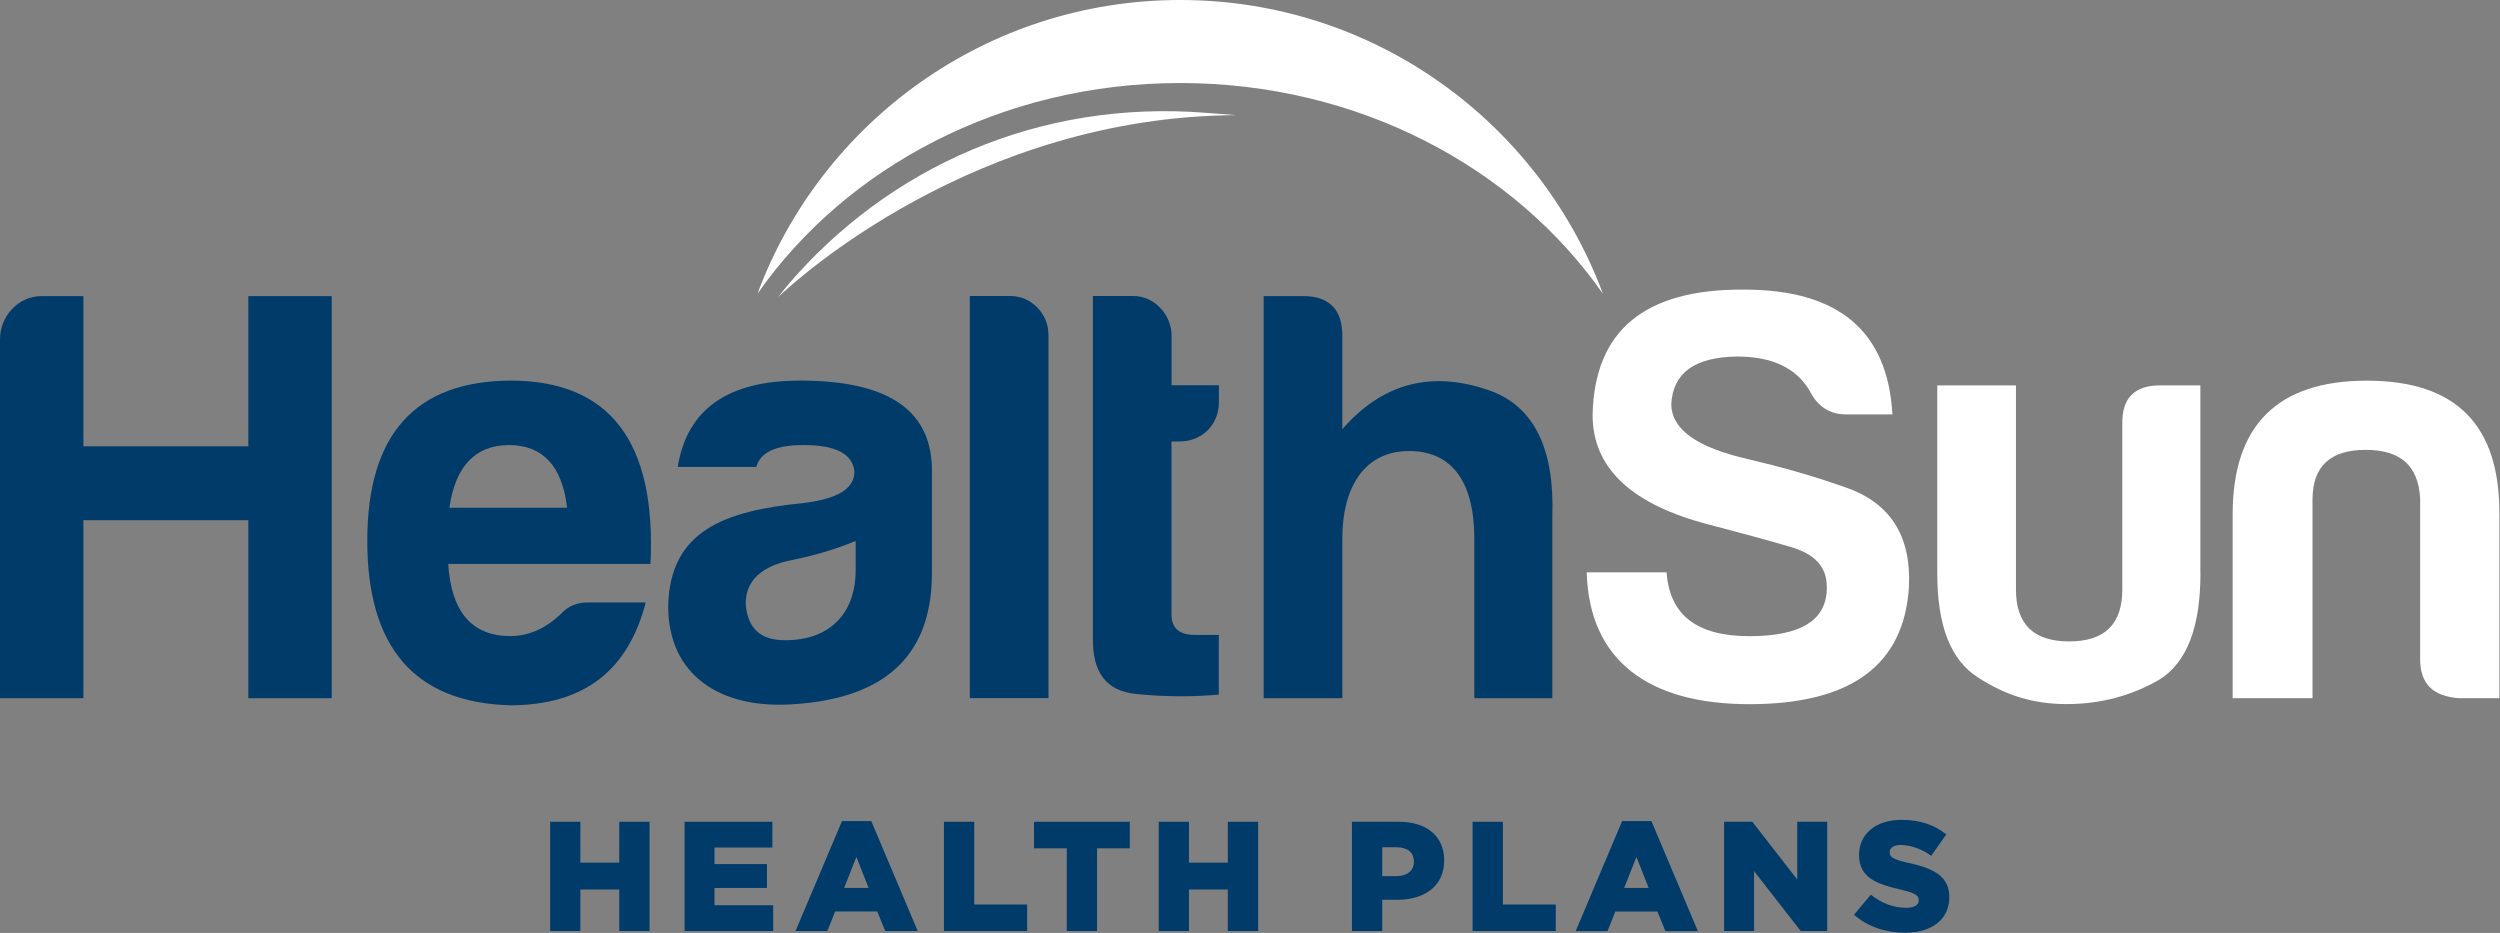 <?xml version="1.0" encoding="UTF-8"?><svg id="Layer_1" xmlns="http://www.w3.org/2000/svg" xmlns:xlink="http://www.w3.org/1999/xlink" viewBox="0 0 276.42 103.15"><rect x="0" y="0" width="276.42" height="103.15" fill="#808080" stroke="none"/><defs><style>.cls-1{fill:none;}.cls-2{fill:#003b6a;}.cls-3{fill:#fff;}.cls-4{clip-path:url(#clippath);}</style><clipPath id="clippath"><rect class="cls-1" width="276.42" height="103.15"/></clipPath></defs><polygon class="cls-2" points="68.47 90.86 68.47 95.38 64.17 95.38 64.17 90.86 60.83 90.86 60.83 102.94 64.17 102.94 64.17 98.35 68.47 98.35 68.47 102.94 71.82 102.94 71.82 90.86 68.47 90.86"/><polygon class="cls-2" points="75.69 90.86 75.69 102.94 85.49 102.94 85.49 100.09 79 100.09 79 98.18 84.8 98.18 84.8 95.54 79 95.54 79 93.71 85.4 93.71 85.4 90.86 75.69 90.86"/><path class="cls-2" d="M94.69,94.75l1.35,3.43h-2.71l1.36-3.43ZM93.1,90.78l-5.14,12.16h3.52l.86-2.16h4.66l.88,2.16h3.59l-5.14-12.16h-3.23Z"/><polygon class="cls-2" points="104.37 90.86 104.37 102.94 113.57 102.94 113.57 100.01 107.72 100.01 107.72 90.86 104.37 90.86"/><polygon class="cls-2" points="114.33 90.86 114.33 93.8 117.95 93.8 117.95 102.94 121.3 102.94 121.3 93.8 124.92 93.8 124.92 90.86 114.33 90.86"/><polygon class="cls-2" points="135.76 90.86 135.76 95.38 131.46 95.38 131.46 90.86 128.12 90.86 128.12 102.94 131.46 102.94 131.46 98.35 135.76 98.35 135.76 102.94 139.11 102.94 139.11 90.86 135.76 90.86"/><g class="cls-4"><path class="cls-2" d="M149.48,90.86h5.18c3.05,0,5.02,1.57,5.02,4.25v.03c0,2.85-2.19,4.35-5.19,4.35h-1.66v3.45h-3.35v-12.08ZM154.42,96.87c1.19,0,1.91-.62,1.91-1.57v-.03c0-1.04-.72-1.59-1.93-1.59h-1.57v3.19h1.59Z"/><polygon class="cls-2" points="162.82 90.86 166.17 90.86 166.17 100.01 172.02 100.01 172.02 102.94 162.82 102.94 162.82 90.86"/><path class="cls-2" d="M179.36,90.78h3.23l5.14,12.17h-3.59l-.88-2.16h-4.66l-.86,2.16h-3.52l5.14-12.17ZM182.29,98.18l-1.35-3.43-1.36,3.43h2.71Z"/><polygon class="cls-2" points="190.63 90.86 193.75 90.86 198.72 97.25 198.72 90.86 202.03 90.86 202.03 102.94 199.1 102.94 193.94 96.31 193.94 102.94 190.63 102.94 190.63 90.86"/><path class="cls-2" d="M204.99,101.15l1.86-2.23c1.19.95,2.52,1.45,3.92,1.45.9,0,1.38-.31,1.38-.83v-.03c0-.5-.4-.78-2.04-1.16-2.57-.59-4.56-1.31-4.56-3.8v-.03c0-2.24,1.78-3.87,4.68-3.87,2.05,0,3.66.55,4.97,1.61l-1.67,2.36c-1.1-.78-2.31-1.19-3.38-1.19-.81,0-1.21.35-1.21.78v.03c0,.55.41.79,2.09,1.17,2.78.6,4.5,1.5,4.5,3.76v.03c0,2.47-1.95,3.93-4.88,3.93-2.14,0-4.18-.67-5.66-2"/><path class="cls-2" d="M4.58,32.74h4.64v16.61h18.24v-16.61h9.22v44.46h-9.22v-19.68H9.22v19.68H0v-39.69C0,34.96,2.03,32.74,4.58,32.74"/><path class="cls-2" d="M56.3,77.98c-10.46-.33-15.69-6.41-15.69-18.18s5.3-17.65,15.82-17.72c10.98,0,16.15,6.73,15.49,20.27h-22.36c.33,5.3,2.62,7.98,6.87,7.98,2.03,0,3.92-.85,5.62-2.48.78-.85,1.76-1.24,2.94-1.24h6.41c-1.9,7.32-6.6,11.38-15.1,11.38M49.69,56.14h13.01c-.52-4.58-2.68-6.93-6.41-6.93s-5.95,2.35-6.6,6.93"/><path class="cls-2" d="M83.63,51.63h-8.7c1.05-6.41,5.56-9.55,13.53-9.55,9.55,0,14.38,3.14,14.58,9.55v11.77c0,9.55-5.75,13.8-15.1,14.45-8.3.65-14.06-3.2-14.06-10.85.19-8.3,6.21-10.53,14.97-11.38,3.73-.46,5.62-1.57,5.62-3.47-.2-1.96-2.03-2.94-5.62-2.94-3.07,0-4.77.78-5.23,2.42M94.61,63.01v-3.2c-2.03.85-4.38,1.57-6.93,2.09-3.46.65-5.23,2.29-5.23,4.84.2,2.75,1.63,4.05,4.38,4.05,4.84,0,7.78-2.88,7.78-7.78"/><path class="cls-2" d="M115.93,36.98v40.21h-8.7v-44.46h4.51c2.29,0,4.18,1.96,4.18,4.25"/><path class="cls-2" d="M130.44,48.82h-.91v19.16c0,1.44.85,2.22,2.55,2.22h2.68v6.6c-2.81.26-5.89.26-9.15-.07-3.27-.33-4.84-2.35-4.77-6.21v-37.79h4.51c2.29,0,4.19,2.09,4.19,4.38v5.49h5.23v1.9c0,2.48-1.9,4.31-4.32,4.31"/><path class="cls-2" d="M155.81,49.87c-5.16,0-7.39,4.32-7.39,9.61v17.72h-8.7v-44.46h4.38c2.88,0,4.32,1.5,4.32,4.38v10.33c4.45-5.1,9.87-6.54,16.35-4.25,4.84,1.76,7.13,6.41,6.87,13.93v20.07h-8.63v-17.72c0-5.82-2.22-9.61-7.19-9.61"/><path class="cls-3" d="M201.98,64.84c0-2.16-1.31-3.6-4.05-4.38-2.62-.78-5.62-1.57-8.83-2.42-8.7-2.22-13.01-6.28-13.01-12.16.2-9.35,5.75-13.93,16.74-13.86,10.46,0,15.89,4.58,16.41,13.8h-5.1c-1.9,0-3.2-.92-4.05-2.61-1.5-2.55-4.18-3.79-8.04-3.79-4.71.07-7.06,1.83-7.26,5.23,0,2.81,2.81,4.84,8.63,6.15,3.33.78,6.87,1.76,10.59,3.07,4.97,1.7,7.32,5.36,7.06,10.98-.52,8.7-6.41,13.01-17.65,13.01s-17.72-4.9-17.98-14.58h8.83c.33,4.71,3.33,7.06,9.15,7.06s8.63-1.83,8.57-5.49"/><path class="cls-3" d="M243.3,63.4c0,5.95-1.5,9.87-4.58,11.77-3.07,1.76-6.47,2.68-10.2,2.68s-6.8-.98-9.81-2.94c-3.01-1.9-4.51-5.69-4.51-11.51v-20.79h8.7v22.56c0,3.86,1.96,5.75,5.88,5.75s5.88-1.9,5.88-5.75v-18.24c-.07-2.88,1.31-4.32,4.18-4.32h4.45v20.79Z"/><path class="cls-3" d="M271.91,77.2c-2.88-.2-4.32-1.57-4.32-4.32v-17.78c-.2-3.6-2.16-5.36-6.02-5.36s-5.82,1.76-5.88,5.36v22.1h-8.83v-20.33c0-9.87,4.97-14.78,14.84-14.78s14.71,4.9,14.65,14.78v20.33h-4.45Z"/><path class="cls-3" d="M130.49,9.18c19.69,0,36.96,9.3,46.74,23.3C170.18,13.51,151.91,0,130.49,0s-39.69,13.51-46.74,32.48c9.78-14,27.06-23.3,46.74-23.3"/><path class="cls-3" d="M136.68,12.73l-3.28-.25c-18.6-1.5-35.25,6.07-46.35,19.1l-1.02,1.27c1.96-1.85,21.72-19.96,50.66-20.12"/></g></svg>